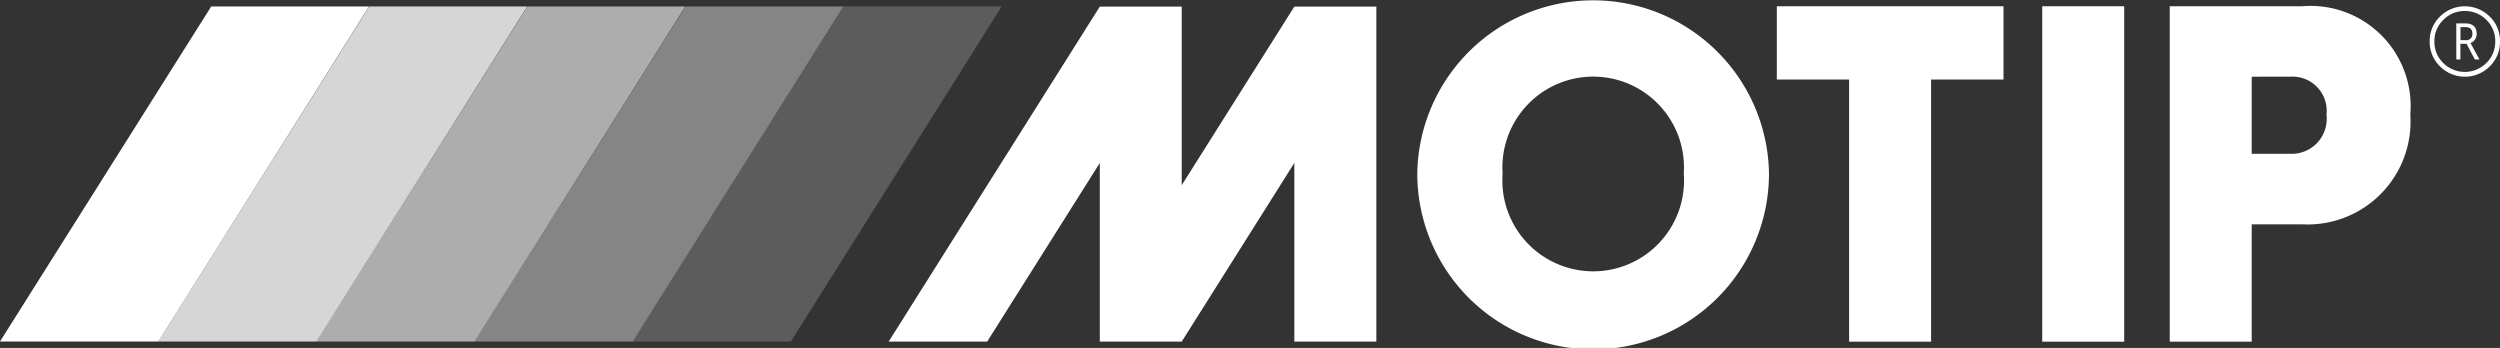 <svg id="Logo_white" data-name="Logo white" xmlns="http://www.w3.org/2000/svg" width="121.633" height="16.929" viewBox="0 0 121.633 16.929">
  <rect x="0" y="0" width="121.633" height="16.929" fill="#333333" stroke="none"/>
  <path id="Path_1643" data-name="Path 1643" d="M10.277.609,0,16.91H7.7L17.956.609Z" transform="translate(0 -0.295)" fill="#fff"/>
  <path id="Path_1644" data-name="Path 1644" d="M25.2.609,14.928,16.91h7.7L32.884.609Z" transform="translate(-7.233 -0.295)" fill="#fff" opacity="0.8"/>
  <path id="Path_1645" data-name="Path 1645" d="M40.127.609,29.85,16.91h7.7L47.806.609Z" transform="translate(-14.463 -0.295)" fill="#fff" opacity="0.6"/>
  <path id="Path_1646" data-name="Path 1646" d="M55.056.609,44.779,16.91h7.7L62.735.609Z" transform="translate(-21.696 -0.295)" fill="#fff" opacity="0.4"/>
  <path id="Path_1647" data-name="Path 1647" d="M69.981.609,59.707,16.91h7.7L77.663.609Z" transform="translate(-28.929 -0.295)" fill="#fff" opacity="0.2"/>
  <path id="Path_1648" data-name="Path 1648" d="M133.765,8.442a8.557,8.557,0,0,1,17.112,0,8.556,8.556,0,0,1-17.112,0Zm4.152,0a4.42,4.42,0,1,0,8.814,0,4.417,4.417,0,1,0-8.814,0Z" transform="translate(-64.81)" fill="#fff"/>
  <path id="Path_1649" data-name="Path 1649" d="M175.2,4.156V16.91h-3.988V4.156h-3.517V.59h11.029V4.156Z" transform="translate(-81.247 -0.286)" fill="#fff"/>
  <path id="Path_1650" data-name="Path 1650" d="M196.737,16.91h-3.988V.59h3.988Z" transform="translate(-93.388 -0.286)" fill="#fff"/>
  <path id="Path_1651" data-name="Path 1651" d="M211.242,11.2h-2.47V16.91h-3.988V.59h6.436a4.873,4.873,0,0,1,5.268,5.268A5.006,5.006,0,0,1,211.242,11.2Zm-2.47-7.182V7.769h1.865a1.705,1.705,0,0,0,1.773-1.911,1.66,1.66,0,0,0-1.724-1.842Z" transform="translate(-99.219 -0.286)" fill="#fff"/>
  <path id="Path_1652" data-name="Path 1652" d="M103.61.622l-5.48,8.69V.622H94.145l-10.274,16.3h4.793l5.481-8.693v8.693H98.13l5.48-8.693v8.693H107.6V.622Z" transform="translate(-40.636 -0.301)" fill="#fff"/>
  <path id="Path_1653" data-name="Path 1653" d="M231.828,2.209h.445c.36,0,.546.18.546.488a.46.46,0,0,1-.3.465l.436.8h-.226l-.4-.762h-.3v.762h-.2Zm.448.815a.293.293,0,0,0,.334-.327c0-.187-.1-.308-.346-.308h-.232v.635Z" transform="translate(-112.322 -1.07)" fill="#fff"/>
  <path id="Path_1654" data-name="Path 1654" d="M231.017.822a1.44,1.44,0,0,1,1.051.432A1.421,1.421,0,0,1,232.5,2.3a1.441,1.441,0,0,1-.432,1.05,1.485,1.485,0,0,1-2.1,0,1.44,1.44,0,0,1-.429-1.05,1.421,1.421,0,0,1,.432-1.044A1.428,1.428,0,0,1,231.017.822ZM232.731,2.3a1.63,1.63,0,0,0-.5-1.207,1.714,1.714,0,0,0-2.421,0,1.649,1.649,0,0,0-.5,1.207,1.665,1.665,0,0,0,.5,1.214,1.71,1.71,0,0,0,2.424,0A1.653,1.653,0,0,0,232.731,2.3Z" transform="translate(-111.098 -0.286)" fill="#fff"/>
</svg>
